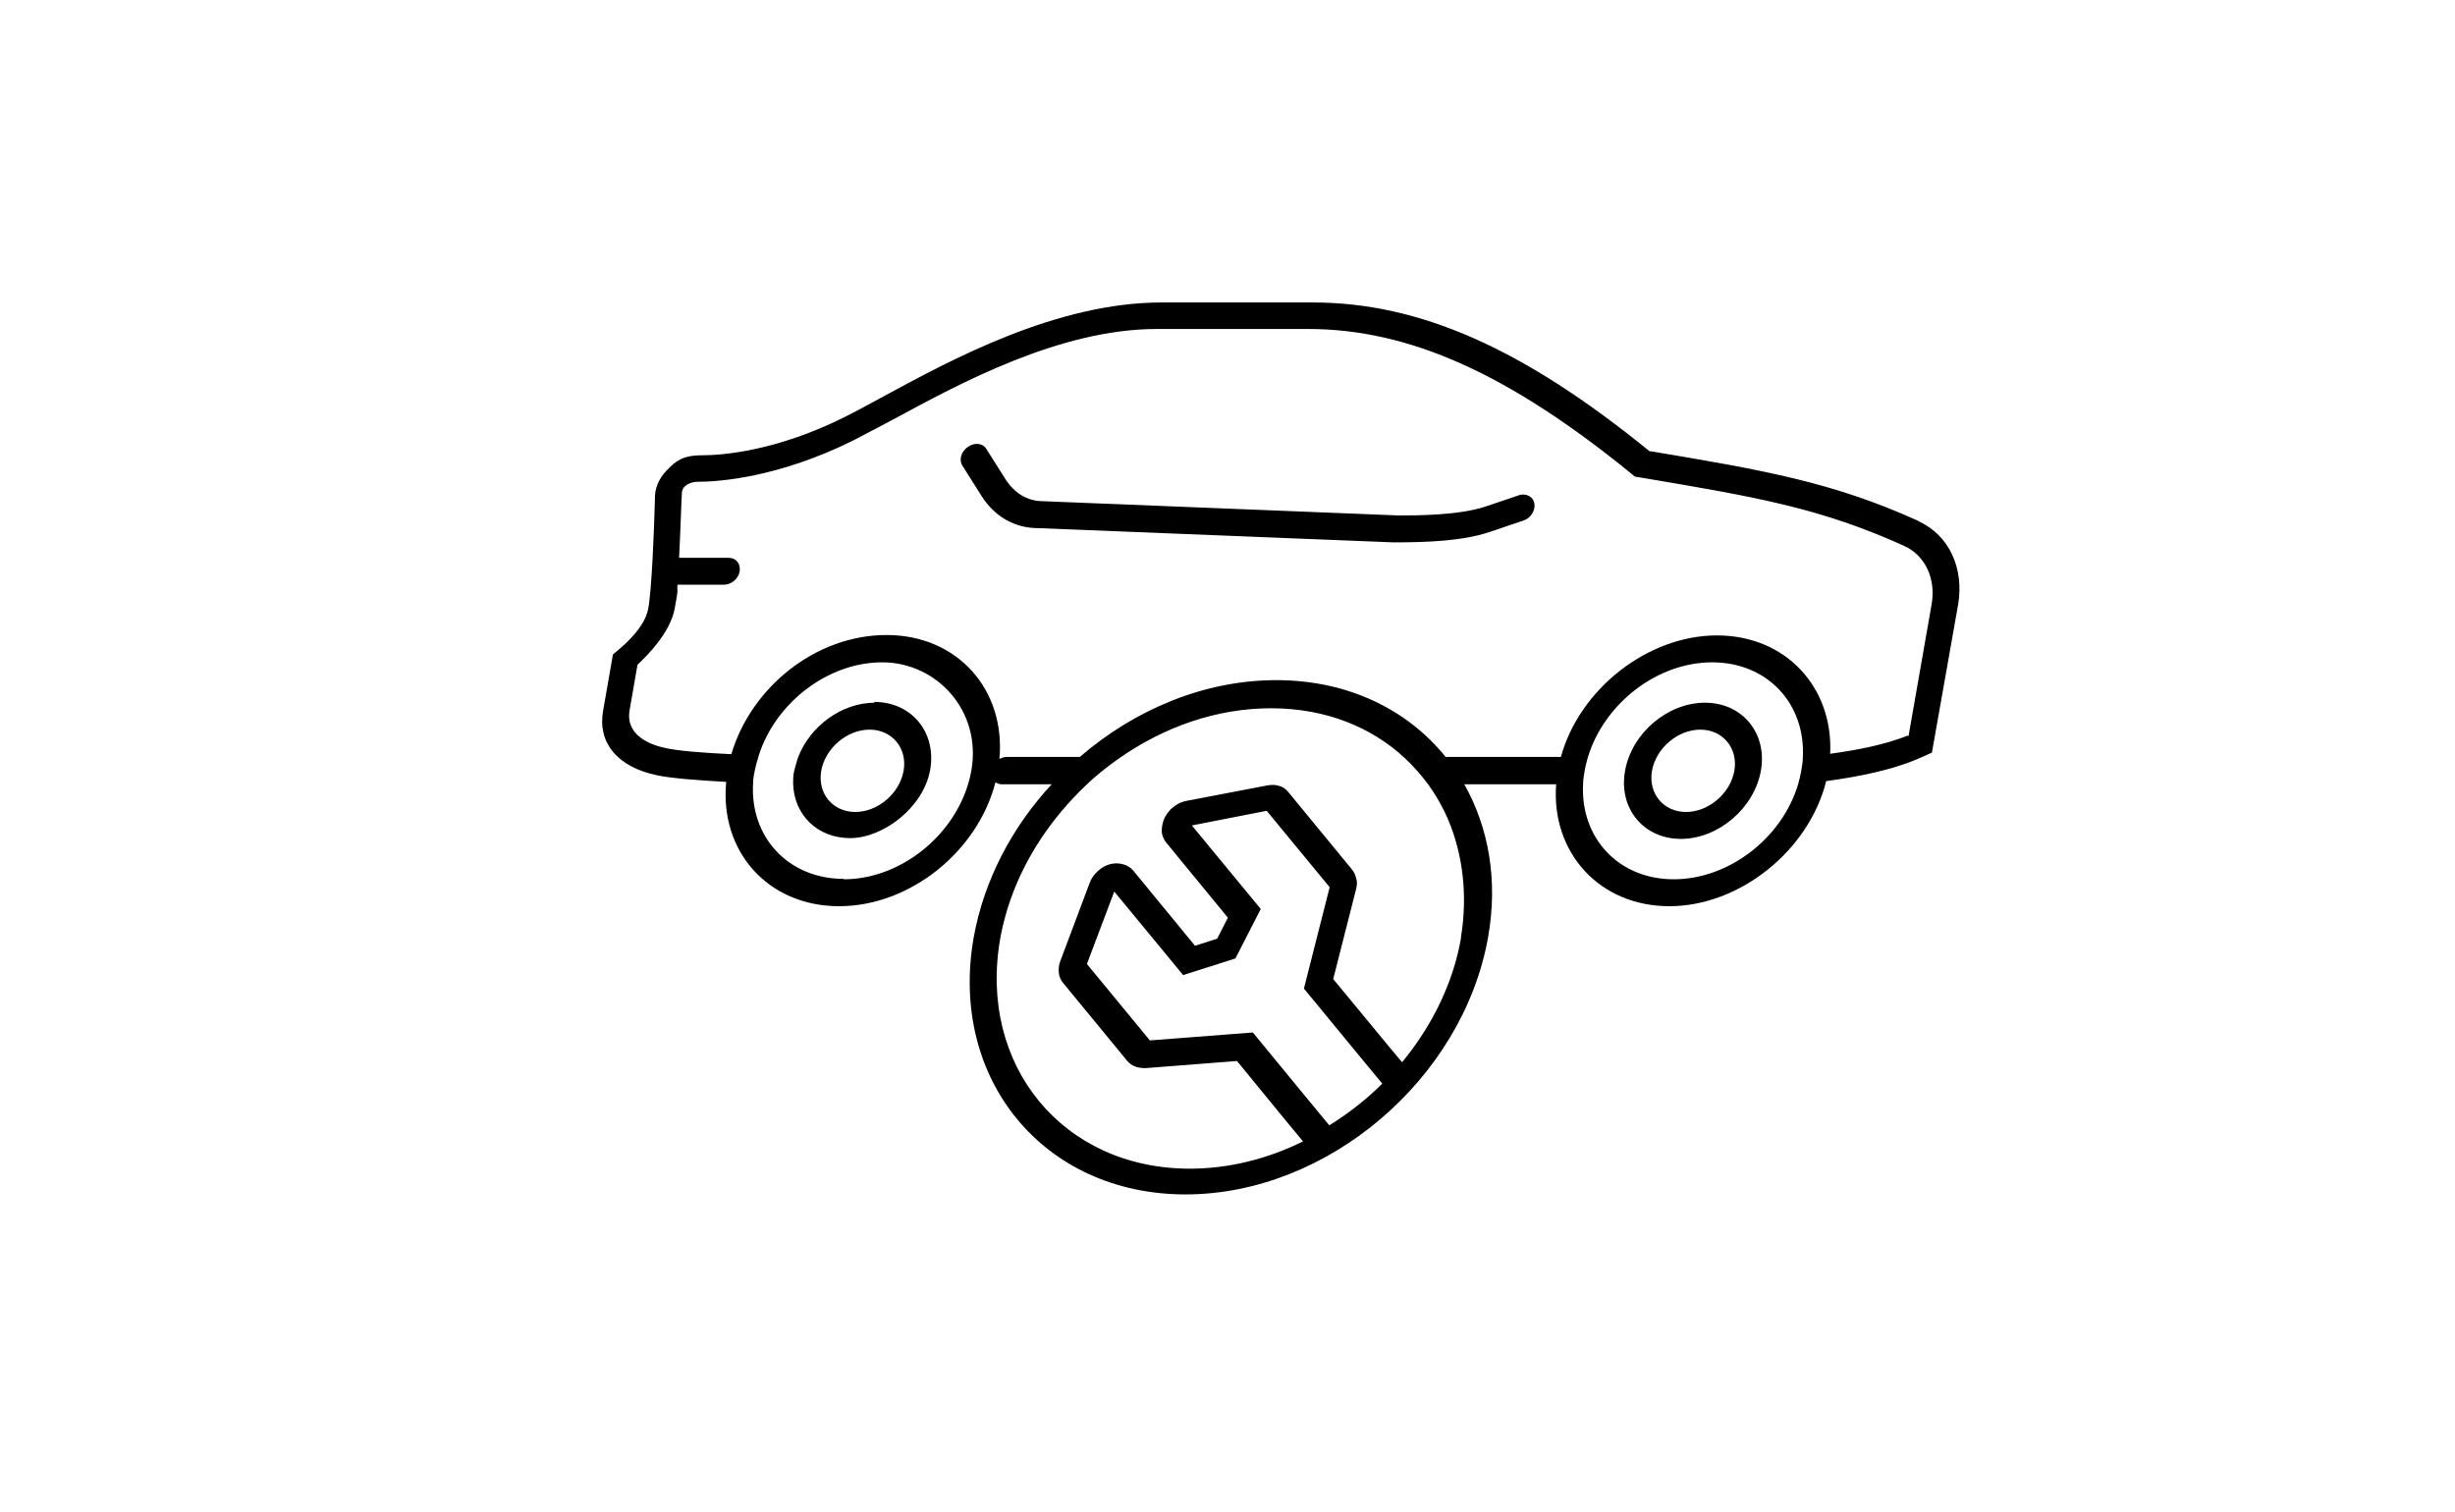 <?xml version="1.0" encoding="UTF-8"?>
<svg id="Ebene_2" data-name="Ebene 2" xmlns="http://www.w3.org/2000/svg" version="1.1" viewBox="0 0 620 382">
  <defs>
    <style>
      .cls-1 {
        fill: #000;
        stroke-width: 0px;
      }
    </style>
  </defs>
  <path class="cls-1" d="M383.6,125.1l-8.6,2.9c-6.7,2.2-17.4,2.2-21.8,2.2l-89.8-3.6c-3.9,0-7.2-2-9.5-5.6l-4.8-7.6c-.9-1.5-3-1.7-4.7-.5s-2.3,3.3-1.3,4.8l4.8,7.6c3.3,5.2,8.4,8.1,14.2,8.1h0l89.8,3.6c8.1,0,17.4-.3,24.2-2.6l8.6-2.9c1.9-.6,3.1-2.6,2.8-4.3-.3-1.8-2.1-2.7-4-2.1h.1Z"/>
  <path class="cls-1" d="M484.5,131.6c-21.6-9.8-38.9-12.8-67.5-17.6h-.4c-31.9-26-58.1-37.6-85.1-37.6h-38.1c-26.5,0-52.9,14.3-70.4,23.8-3.7,2-6.8,3.7-9.6,5.1-17.4,8.7-31.1,9.7-36.1,9.7s-6.7,1.5-9,3.9c-2,2.1-3,4.6-2.9,7.2-.2,7.6-.8,23-1.7,27.7s-5.9,9-7.7,10.5l-1.2,1-2.5,14.3c-1.4,8,3.6,14.1,13.5,16.2,3.6.8,10.6,1.3,17.6,1.7-1.7,17.6,10.6,31.4,28.5,31.4s35-13.8,39.5-31.3c.5.3,1,.5,1.6.5h12.6c-10,10.8-17.1,24.2-19.7,38.7-6.3,35.8,17.7,64.9,53.5,64.9s70-29.1,76.4-64.9c2.6-14.5.1-27.9-6-38.7h23.2c-1.3,17.2,10.9,30.8,28.6,30.8s35.2-14,39.6-31.6c8-1.1,17.2-2.8,24.7-6.3l2-.9,6.6-37.3c1.6-9.3-2.3-17.6-9.9-21.1h-.1ZM213.1,222c-14.1,0-23.8-10.7-22.9-24.3,0-1,.2-2,.4-3s.6-2.5,1-3.8c4.2-13.3,17.4-23.6,31.2-23.6s25.2,12.3,22.5,27.4c-2.7,15.1-17.1,27.4-32.2,27.4h0ZM335.8,284.3l-.3-.3-3.8-4.6-15.3-18.6-26,2-15.9-19.3,6.9-18.3,17.4,21.1,13.2-4.2,6.4-12.5-17.4-21.1,18.9-3.7,15.9,19.3-6.5,25.6,16.3,19.8,2.9,3.5.6.7c-4,4-8.5,7.5-13.3,10.5h0ZM369,236.8c-2,11.6-7.4,22.4-14.9,31.5l-.7-.8-2.5-3-14.2-17.2,5.8-22.8c.2-.9.3-1.8,0-2.6-.2-.8-.5-1.6-1-2.2l-16.2-19.7c-.6-.7-1.4-1.3-2.3-1.5-.9-.3-1.9-.3-3-.1l-20.4,3.9c-1.1.2-2.2.7-3.2,1.5-1,.7-1.7,1.7-2.3,2.8-.5,1.1-.7,2.2-.7,3.3s.5,2.1,1.1,2.9l15.6,19-2.7,5.3-5.6,1.8-15.6-19c-.7-.8-1.5-1.3-2.6-1.6s-2.2-.3-3.3,0c-1.1.3-2.2.9-3.1,1.8-.9.8-1.6,1.8-2,2.9l-7.4,19.7c-.4,1-.5,2-.4,3s.5,1.9,1.1,2.6l16.2,19.7c.5.6,1.2,1.1,2,1.4s1.7.4,2.6.4l23.1-1.8,12.2,14.9,4.3,5.2.2.2c-8.9,4.4-18.7,6.9-28.6,6.9-32.1,0-53.5-26.1-47.9-58.1,1.6-8.9,5.1-17.3,10-24.8,3.3-5.1,7.3-9.8,11.7-14,2.6-2.5,5.4-4.7,8.4-6.8,11.3-7.9,24.6-12.6,38.3-12.6s25.3,4.7,33.8,12.6c2.2,2.1,4.2,4.3,6,6.8,3,4.2,5.3,8.8,6.8,14,2.2,7.5,2.8,15.9,1.3,24.8v-.3ZM399.8,198.1c0-1.1.2-2.2.4-3.4.2-1.2.5-2.3.8-3.4,4.1-13.5,17.4-24,31.4-24s23.6,10.5,22.9,24c0,1.1-.2,2.2-.4,3.4s-.5,2.3-.8,3.4c-4,13.5-17.4,24-31.4,24s-23.6-10.5-22.9-24ZM481.8,185.8c-6,2.4-13.1,3.7-19.6,4.6.8-16.8-11.2-29.9-28.6-29.9s-34.7,13.5-39.4,30.7h-29.1c-9.7-12-24.7-19.4-42.8-19.4s-35.7,7.4-49.6,19.4h-18.5c-.6,0-1.2.2-1.8.5,1.6-17.5-10.6-31.3-28.5-31.3s-34.2,13.2-39.2,30.1c-6.6-.3-13.2-.8-16.4-1.5-4-.8-10.4-3.2-9.3-9.6l2-11.5c2.6-2.4,8.3-8.2,9.4-14.2s.5-3.5.7-6h11.7c1.9,0,3.7-1.5,4-3.4s-.9-3.4-2.8-3.4h-12.5c.4-7.6.6-15.5.7-16v-.3c0-.6.2-1.1.6-1.6.8-.8,2.1-1.3,3.3-1.3,5.6,0,20.6-1.1,39.5-10.5,2.9-1.5,6.3-3.3,9.9-5.2,16.8-9.1,42.1-22.9,66.7-22.9h38.1c25.7,0,50.9,11.4,82,36.8l.6.5,1.9.3c29.1,4.9,45.1,7.7,66.1,17.2,5.3,2.4,8.1,8.3,6.9,14.9l-5.8,33.1h-.2Z"/>
  <path class="cls-1" d="M220.9,177.5c-8.3,0-16.3,5.9-19.3,13.7-.4,1.1-.7,2.3-1,3.4s-.3,2.3-.3,3.3c.2,7.9,6.1,13.8,14.4,13.8s18.5-7.7,20.2-17.2-4.7-17.2-14.1-17.2v.2ZM216,205.1c-5.7,0-9.6-4.7-8.6-10.4s6.5-10.4,12.2-10.4,9.6,4.7,8.6,10.4-6.5,10.4-12.2,10.4Z"/>
  <path class="cls-1" d="M430.6,177.5c-9.5,0-18.5,7.7-20.2,17.2s4.7,17.2,14.1,17.2,18.5-7.7,20.2-17.2-4.7-17.2-14.1-17.2ZM417.2,194.7c1-5.7,6.5-10.4,12.2-10.4s9.6,4.7,8.6,10.4-6.5,10.4-12.2,10.4-9.6-4.7-8.6-10.4Z"/>
</svg>